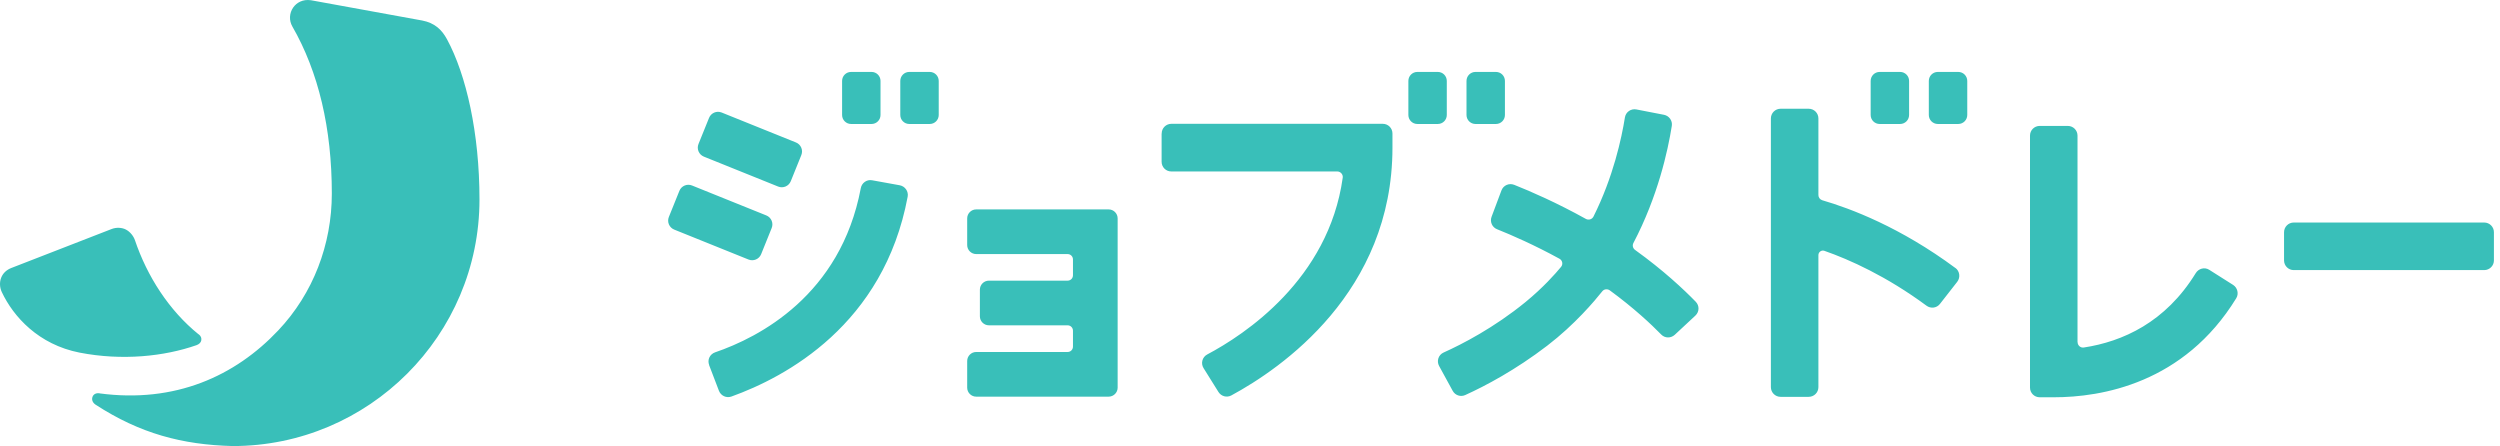 <svg width="241" height="43" viewBox="0 0 241 43" fill="none" xmlns="http://www.w3.org/2000/svg">
<path d="M28.267 0.719C28.59 0.261 29.184 -0.096 29.975 0.023L40.69 1.975C41.896 2.204 42.585 2.85 43.095 3.793C44.947 7.223 46.222 12.826 46.222 19.227C46.222 32.336 35.549 42.999 22.43 43C17.561 42.872 13.507 41.794 9.225 39.018C8.927 38.823 8.825 38.542 8.91 38.279C8.987 38.033 9.225 37.863 9.59 37.914L9.599 37.922C16.881 38.89 22.667 36.258 26.822 31.852C30.196 28.286 31.988 23.558 31.988 18.659C31.988 12.359 30.705 6.942 28.182 2.552C27.851 1.975 27.885 1.263 28.267 0.719ZM199.338 12.139C199.856 12.139 200.272 12.556 200.272 13.074V32.983H200.281C200.281 33.297 200.562 33.551 200.876 33.501C204.615 32.932 208.752 31.081 211.667 26.335C211.939 25.885 212.525 25.724 212.976 26.012L215.271 27.465C215.695 27.736 215.84 28.314 215.576 28.747C210.529 36.973 202.567 38.297 197.987 38.297H196.627C196.109 38.297 195.693 37.882 195.692 37.364V13.074C195.692 12.556 196.109 12.139 196.627 12.139H199.338ZM82.98 18.14C83.073 17.631 83.557 17.283 84.066 17.377L86.734 17.86C87.244 17.953 87.594 18.446 87.5 18.956C85.197 31.309 75.731 36.352 70.505 38.228C70.021 38.398 69.493 38.152 69.307 37.676L68.356 35.189H68.364C68.169 34.688 68.424 34.145 68.934 33.966C73.157 32.523 81.034 28.473 82.98 18.14ZM174.359 10.483C174.878 10.483 175.294 10.899 175.294 11.417V18.803C175.294 19.041 175.447 19.236 175.668 19.304C178.387 20.094 183.196 21.902 188.507 25.841L188.498 25.825C188.923 26.139 189 26.75 188.677 27.166L187.012 29.297C186.697 29.705 186.119 29.772 185.711 29.466C181.845 26.614 178.293 25.026 175.863 24.177C175.583 24.084 175.294 24.296 175.294 24.593V37.32C175.294 37.838 174.878 38.254 174.359 38.255H171.648C171.13 38.254 170.714 37.838 170.714 37.32V11.417C170.714 10.899 171.13 10.483 171.648 10.483H174.359ZM106.875 20.187C107.351 20.187 107.741 20.577 107.741 21.052V37.371C107.741 37.846 107.351 38.237 106.875 38.237H94.103C93.628 38.237 93.237 37.846 93.237 37.371V34.798C93.237 34.323 93.628 33.932 94.103 33.932H102.915C103.204 33.932 103.433 33.703 103.434 33.415V31.878C103.434 31.589 103.204 31.36 102.915 31.36H95.327C94.851 31.36 94.461 30.969 94.461 30.494V27.922C94.461 27.446 94.851 27.055 95.327 27.055H102.915C103.204 27.055 103.433 26.826 103.434 26.538V25.009C103.434 24.721 103.204 24.492 102.915 24.492H94.103C93.628 24.492 93.237 24.101 93.237 23.626V21.052C93.238 20.577 93.628 20.187 94.103 20.187H106.875ZM133.299 11.935C133.817 11.935 134.233 12.352 134.233 12.87V14.228C134.233 28.16 123.51 35.521 118.7 38.119C118.258 38.356 117.723 38.204 117.46 37.788L116.023 35.487C115.735 35.029 115.896 34.426 116.372 34.172C119.949 32.278 128.072 26.954 129.44 17.123C129.483 16.817 129.228 16.529 128.914 16.529H112.914C112.396 16.529 111.98 16.113 111.979 15.595V12.886L111.987 12.87C111.987 12.352 112.404 11.935 112.922 11.935H133.299ZM156.643 11.314C156.728 10.796 157.23 10.448 157.748 10.55L160.416 11.068C160.909 11.17 161.24 11.637 161.163 12.13C160.781 14.549 159.812 18.947 157.459 23.429C157.34 23.659 157.408 23.94 157.62 24.092C160.339 26.045 162.327 27.913 163.466 29.085C163.84 29.466 163.823 30.06 163.433 30.425L161.444 32.277C161.07 32.617 160.5 32.616 160.144 32.251C159.183 31.266 157.484 29.67 155.182 27.989C154.952 27.828 154.629 27.862 154.459 28.083C153.745 28.983 151.817 31.284 149.157 33.321C146.09 35.673 143.158 37.218 141.246 38.084C140.796 38.287 140.277 38.109 140.039 37.676L138.731 35.282C138.468 34.806 138.663 34.204 139.164 33.983C140.94 33.185 144.025 31.597 147.059 29.118C148.766 27.717 149.93 26.401 150.491 25.722C150.695 25.476 150.619 25.094 150.33 24.941C147.917 23.617 145.716 22.658 144.313 22.097C143.838 21.91 143.609 21.375 143.787 20.9L144.738 18.361C144.925 17.86 145.478 17.623 145.971 17.818C147.577 18.455 150.1 19.558 152.879 21.103C153.142 21.247 153.473 21.146 153.609 20.882C155.53 17.045 156.328 13.284 156.643 11.314ZM10.754 22.08C11.204 21.901 11.757 21.927 12.14 22.131C12.556 22.351 12.87 22.759 13.006 23.15C14.178 26.622 16.294 29.933 19.149 32.234L19.158 32.225C19.387 32.412 19.438 32.599 19.404 32.811C19.37 33.023 19.183 33.185 18.954 33.27C15.827 34.365 11.765 34.79 7.67 33.992C3.719 33.219 1.296 30.536 0.175 28.159C-0.029 27.726 -0.062 27.208 0.116 26.766C0.286 26.325 0.651 26.002 1.093 25.833L10.754 22.08ZM239.479 21.452C239.995 21.452 240.414 21.87 240.414 22.386V25.103C240.414 25.619 239.995 26.037 239.479 26.037H221.116C220.6 26.037 220.182 25.619 220.182 25.103V22.386C220.182 21.871 220.6 21.452 221.116 21.452H239.479ZM65.493 18.398C65.686 17.92 66.231 17.688 66.71 17.881L73.873 20.767C74.352 20.96 74.584 21.504 74.391 21.982L73.374 24.503C73.181 24.981 72.636 25.212 72.157 25.019L64.994 22.133C64.515 21.941 64.284 21.396 64.477 20.918L65.493 18.398ZM68.352 11.364C68.545 10.886 69.089 10.654 69.567 10.846L76.731 13.733C77.21 13.926 77.441 14.47 77.248 14.948L76.231 17.468C76.038 17.946 75.494 18.177 75.016 17.985L67.852 15.099C67.373 14.906 67.141 14.362 67.334 13.883L68.352 11.364ZM84.016 6.934C84.494 6.934 84.882 7.322 84.882 7.8V11.086C84.882 11.564 84.494 11.952 84.016 11.952H82.044C81.565 11.952 81.178 11.564 81.178 11.086V7.8C81.178 7.322 81.565 6.934 82.044 6.934H84.016ZM89.626 6.934C90.105 6.934 90.493 7.322 90.493 7.8V11.086C90.493 11.564 90.105 11.952 89.626 11.952H87.654C87.176 11.951 86.788 11.564 86.788 11.086V7.8C86.788 7.322 87.176 6.934 87.654 6.934H89.626ZM138.604 6.934C139.083 6.934 139.471 7.322 139.471 7.8V11.086C139.471 11.564 139.083 11.952 138.604 11.952H136.633C136.154 11.952 135.767 11.564 135.767 11.086V7.8C135.767 7.322 136.154 6.934 136.633 6.934H138.604ZM144.209 6.934C144.688 6.934 145.075 7.322 145.075 7.8V11.086C145.075 11.564 144.688 11.952 144.209 11.952H142.237C141.759 11.952 141.371 11.564 141.371 11.086V7.8C141.371 7.322 141.759 6.934 142.237 6.934H144.209ZM183.17 6.934C183.649 6.934 184.036 7.322 184.036 7.8V11.086C184.036 11.564 183.649 11.952 183.17 11.952H181.198C180.72 11.952 180.332 11.564 180.332 11.086V7.8C180.332 7.322 180.72 6.934 181.198 6.934H183.17ZM188.776 6.934C189.255 6.934 189.644 7.322 189.644 7.8V11.086C189.644 11.564 189.255 11.952 188.776 11.952H186.805C186.326 11.951 185.938 11.564 185.938 11.086V7.8C185.938 7.322 186.326 6.934 186.805 6.934H188.776Z" fill="#39BFB9"/>
</svg>
